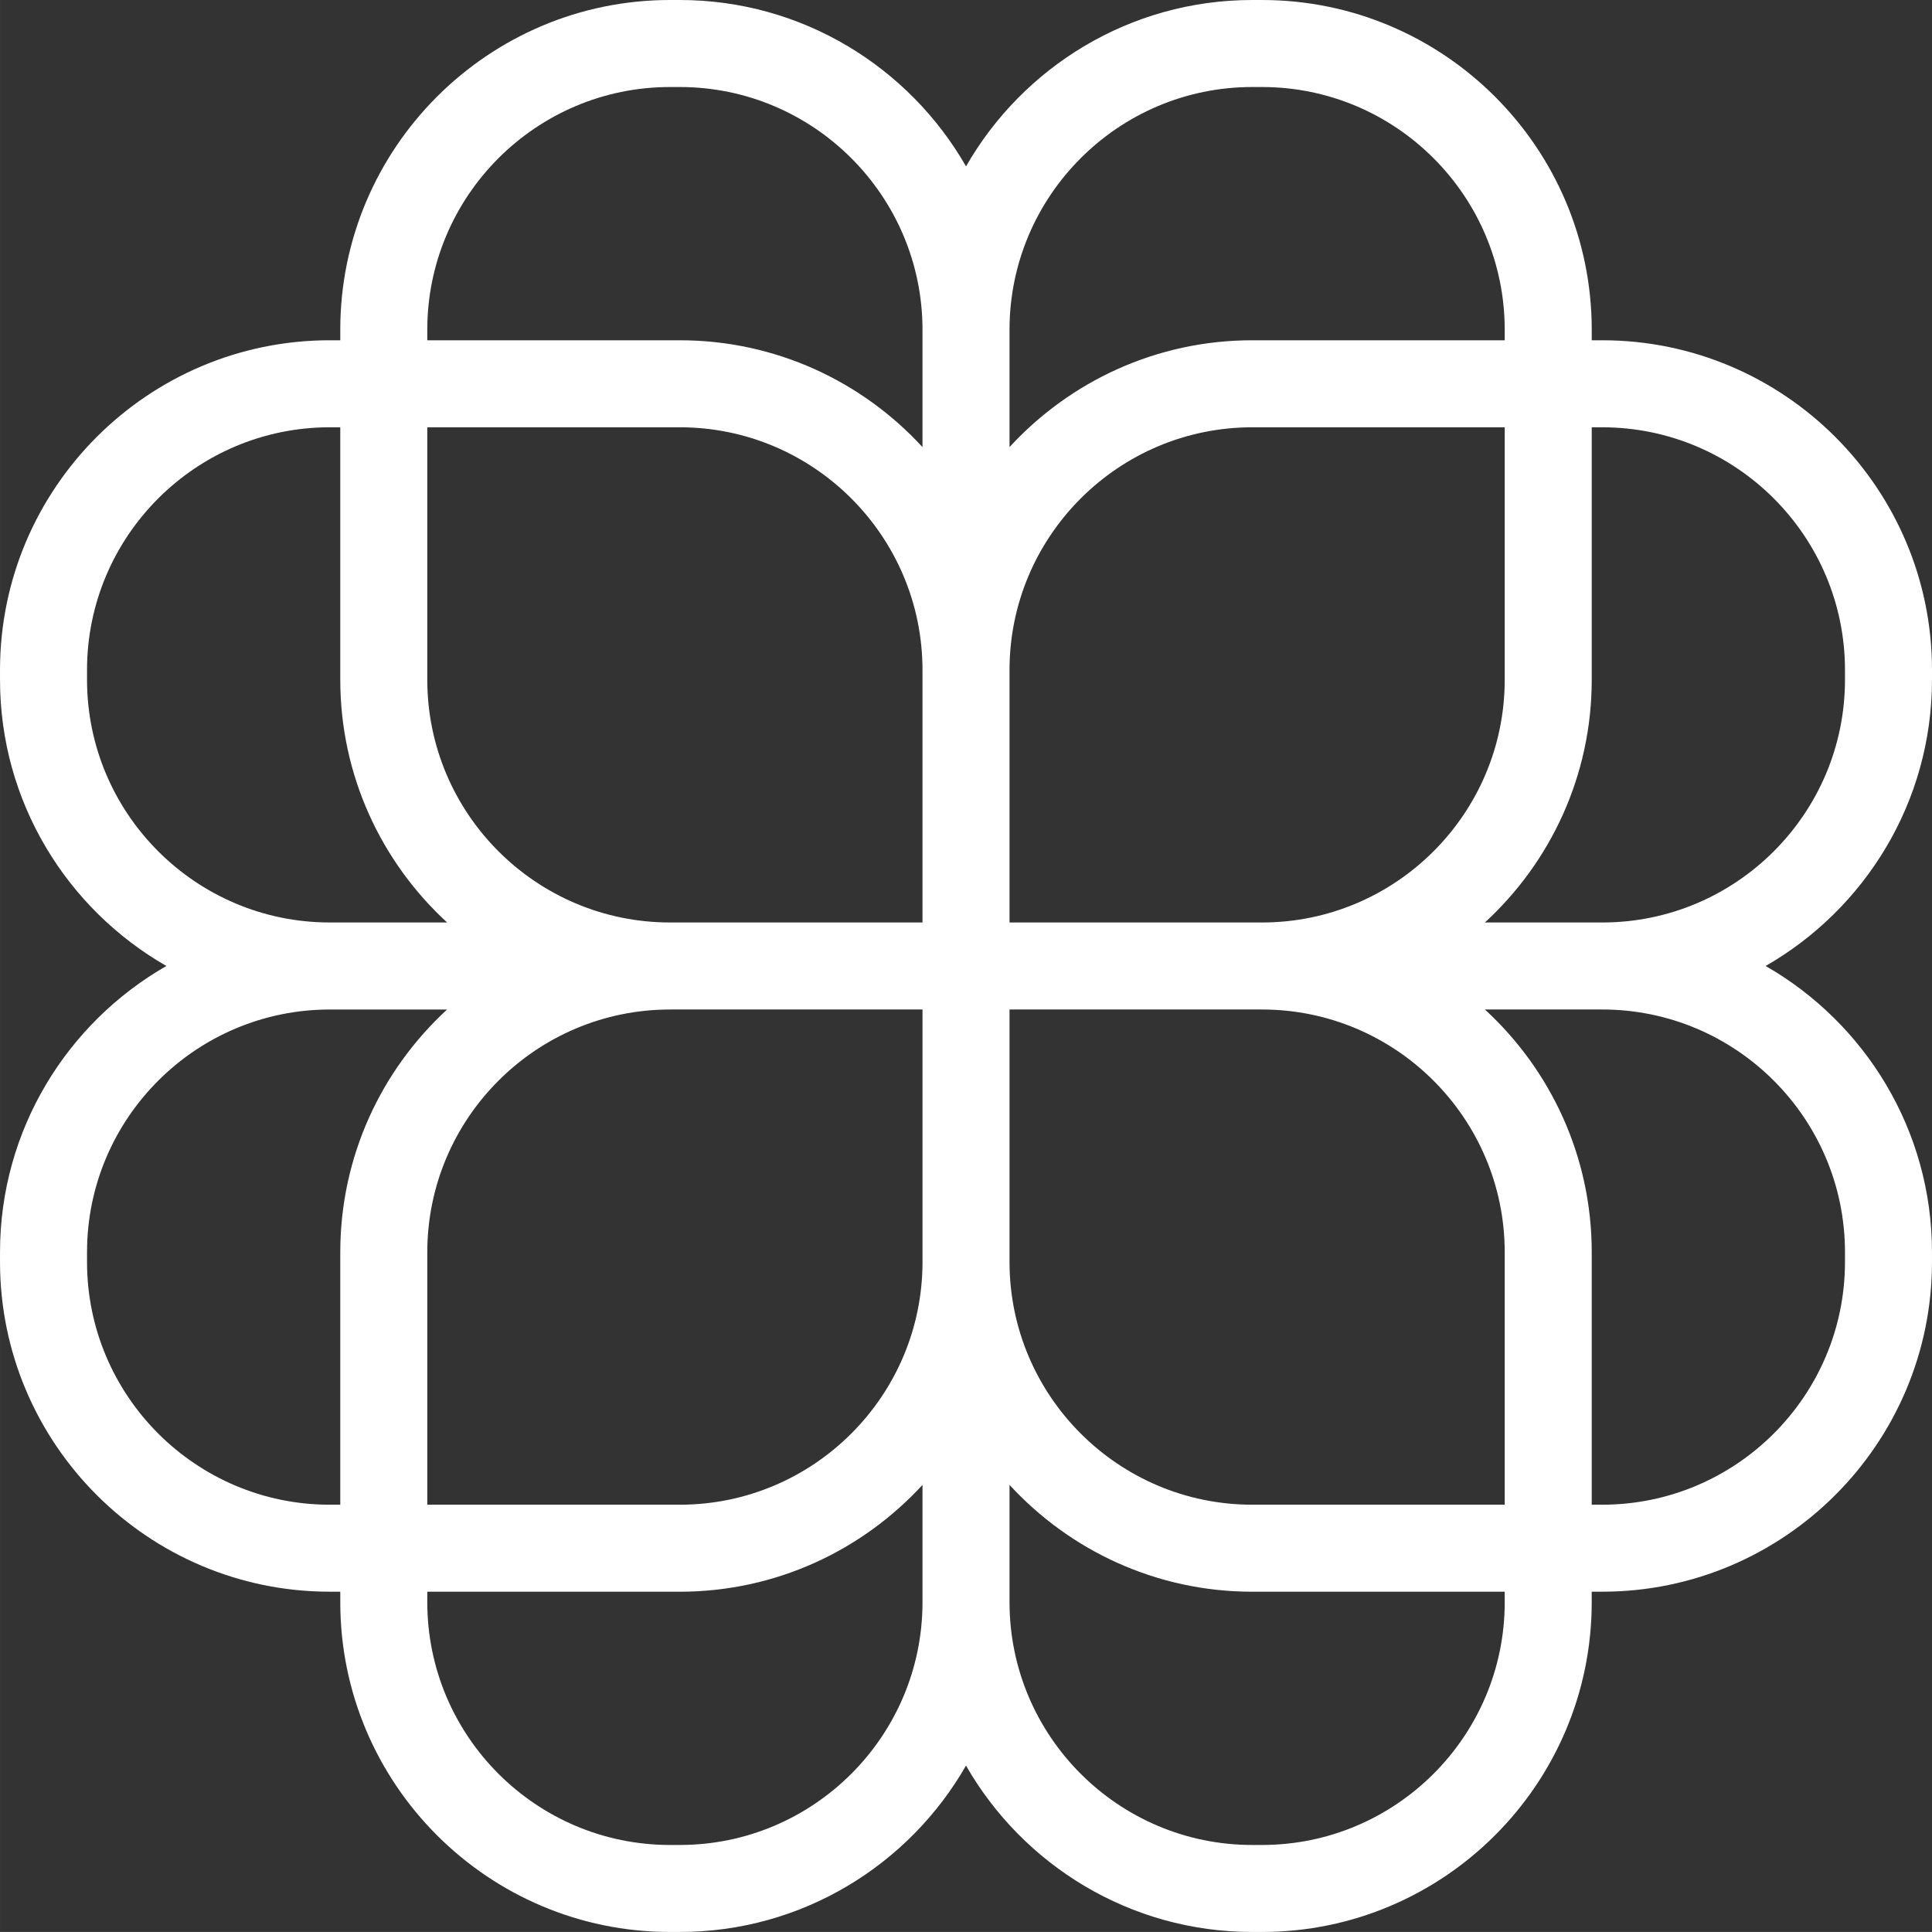 <svg xmlns="http://www.w3.org/2000/svg" width="62.659mm" viewBox="0 0 177.616 177.614" height="62.658mm"><rect x="0" y="0" width="177.616" height="177.614" fill="#333333" stroke="none"/><path fill="#fff" d="m177.616 62.491v-.893c0-16.717-13.6-30.316-30.316-30.316h-.966v-.966c0-16.717-13.6-30.316-30.316-30.316h-.893c-11.253 0-21.086 6.167-26.316 15.294-5.231-9.127-15.064-15.294-26.317-15.294h-.894c-16.717 0-30.316 13.6-30.316 30.316v.966h-.966c-16.716 0-30.316 13.6-30.316 30.316v.893c0 11.253 6.167 21.086 15.295 26.316-9.127 5.231-15.295 15.064-15.295 26.316v.893c0 16.717 13.6 30.316 30.316 30.316h.966v.966c0 16.717 13.6 30.316 30.316 30.316h.894c11.253 0 21.086-6.167 26.316-15.295 5.231 9.127 15.064 15.295 26.316 15.295h.893c16.717 0 30.316-13.6 30.316-30.316v-.966h.966c16.717 0 30.316-13.6 30.316-30.316v-.893c0-11.253-6.167-21.086-15.295-26.316 9.127-5.231 15.295-15.064 15.295-26.316zm-62.491-54.491h.893c12.306 0 22.316 10.011 22.316 22.316v.966h-23.209c-8.821 0-16.771 3.789-22.316 9.822v-10.788c0-12.305 10.011-22.316 22.316-22.316zm.893 76.808h-23.209v-23.209c0-12.305 10.011-22.316 22.316-22.316h23.209v23.209c0 12.305-10.011 22.316-22.316 22.316zm22.316 30.316v23.21h-23.209c-12.306 0-22.316-10.011-22.316-22.316v-23.21h23.209c12.306 0 22.316 10.011 22.316 22.316zm-76.735-22.316h23.21v23.21c0 12.305-10.011 22.316-22.316 22.316h-23.21v-23.21c0-12.305 10.011-22.316 22.316-22.316zm-22.317-30.317v-23.209h23.21c12.306 0 22.316 10.011 22.316 22.316v23.209h-23.21c-12.306 0-22.316-10.011-22.316-22.316zm0-32.175c0-12.305 10.011-22.316 22.316-22.316h.894c12.306 0 22.316 10.011 22.316 22.316v10.788c-5.545-6.033-13.495-9.822-22.316-9.822h-23.21zm-31.282 32.175v-.893c0-12.305 10.011-22.316 22.316-22.316h.966v23.209c0 8.821 3.789 16.771 9.822 22.316h-10.788c-12.306 0-22.316-10.011-22.316-22.316zm22.316 75.843c-12.306 0-22.316-10.011-22.316-22.316v-.893c0-12.305 10.011-22.316 22.316-22.316h10.788c-6.033 5.545-9.822 13.496-9.822 22.316v23.21h-.966zm32.176 31.282h-.894c-12.306 0-22.316-10.011-22.316-22.316v-.966h23.21c8.821 0 16.771-3.789 22.316-9.822v10.788c0 12.305-10.011 22.316-22.316 22.316zm75.842-22.316c0 12.305-10.011 22.316-22.316 22.316h-.893c-12.306 0-22.316-10.011-22.316-22.316v-10.788c5.545 6.033 13.495 9.822 22.316 9.822h23.209zm31.282-32.176v.893c0 12.305-10.011 22.316-22.316 22.316h-.966v-23.21c0-8.821-3.789-16.771-9.822-22.316h10.788c12.306 0 22.316 10.011 22.316 22.316zm-22.316-30.316h-10.788c6.033-5.545 9.822-13.496 9.822-22.316v-23.209h.966c12.306 0 22.316 10.011 22.316 22.316v.893c0 12.305-10.011 22.316-22.316 22.316z"></path></svg>